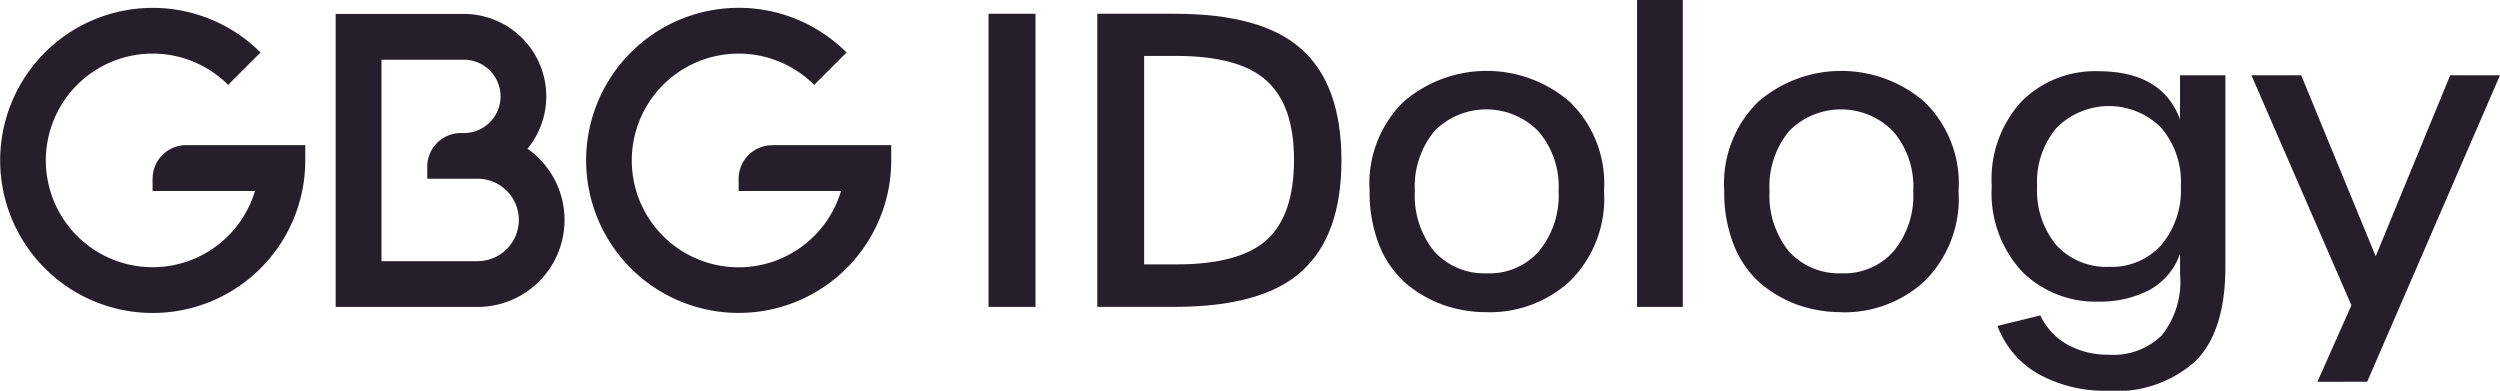 <svg xmlns="http://www.w3.org/2000/svg" width="150" height="23.445" viewBox="0 0 150 23.445">
  <g id="Group_25884" data-name="Group 25884" transform="translate(-5671.424 235.725)">
    <rect id="Rectangle_10425" data-name="Rectangle 10425" width="2.818" height="17.587" transform="translate(5730.736 -234.899)" fill="#271e2c"/>
    <path id="Path_24011" data-name="Path 24011" d="M262.658,28.218h1.918q3.815,0,5.441-1.482t1.627-4.785c0-2.2-.551-3.773-1.652-4.76q-1.626-1.482-5.441-1.482h-1.9V28.221ZM259.84,30.77V13.18h4.64q5.272,0,7.628,2.137,2.379,2.136,2.382,6.656c0,3.013-.793,5.216-2.382,6.656q-2.358,2.136-7.628,2.137h-4.64Z" transform="translate(5477.421 -248.079)" fill="#271e2c"/>
    <path id="Path_24012" data-name="Path 24012" d="M326.43,37.824a3.95,3.95,0,0,0,3.109-1.311,5.246,5.246,0,0,0,1.191-3.619,5.082,5.082,0,0,0-1.191-3.57,4.37,4.37,0,0,0-6.267-.025,5.226,5.226,0,0,0-1.166,3.594,5.317,5.317,0,0,0,1.166,3.619,4.055,4.055,0,0,0,3.158,1.311m0,2.332a7.843,7.843,0,0,1-2.623-.436,7.354,7.354,0,0,1-2.233-1.287,6.022,6.022,0,0,1-1.6-2.283,8.558,8.558,0,0,1-.582-3.254,6.872,6.872,0,0,1,2.041-5.369,7.638,7.638,0,0,1,9.96,0,6.827,6.827,0,0,1,2.063,5.369,6.961,6.961,0,0,1-2.063,5.416,7.119,7.119,0,0,1-4.955,1.847" transform="translate(5434.209 -257.15)" fill="#271e2c"/>
    <rect id="Rectangle_10426" data-name="Rectangle 10426" width="2.746" height="18.413" transform="translate(5769.647 -235.725)" fill="#271e2c"/>
    <path id="Path_24013" data-name="Path 24013" d="M403.983,37.824a3.95,3.95,0,0,0,3.109-1.311,5.246,5.246,0,0,0,1.191-3.619,5.082,5.082,0,0,0-1.191-3.57,4.37,4.37,0,0,0-6.267-.025,5.226,5.226,0,0,0-1.166,3.594,5.317,5.317,0,0,0,1.166,3.619,4.055,4.055,0,0,0,3.158,1.311m0,2.332a7.843,7.843,0,0,1-2.623-.436,7.4,7.4,0,0,1-2.236-1.287,6.022,6.022,0,0,1-1.6-2.283,8.558,8.558,0,0,1-.582-3.254,6.872,6.872,0,0,1,2.041-5.369,7.638,7.638,0,0,1,9.96,0A6.827,6.827,0,0,1,411,32.9a6.961,6.961,0,0,1-2.063,5.416,7.119,7.119,0,0,1-4.955,1.847" transform="translate(5377.937 -257.15)" fill="#271e2c"/>
    <path id="Path_24014" data-name="Path 24014" d="M462.486,37.492a3.986,3.986,0,0,0,3.109-1.287,5.085,5.085,0,0,0,1.191-3.548,4.993,4.993,0,0,0-1.191-3.523,4.428,4.428,0,0,0-6.267.025,5.022,5.022,0,0,0-1.166,3.5,5.153,5.153,0,0,0,1.166,3.548,4.093,4.093,0,0,0,3.158,1.287m-.074,7.433a8.2,8.2,0,0,1-4.2-1.021,5.538,5.538,0,0,1-2.428-2.867l2.576-.631a3.871,3.871,0,0,0,1.58,1.726,4.928,4.928,0,0,0,2.5.631,4.146,4.146,0,0,0,3.207-1.166,5.166,5.166,0,0,0,1.092-3.668V36.713a3.976,3.976,0,0,1-1.871,2.187,6.426,6.426,0,0,1-3.037.68,6.24,6.24,0,0,1-4.568-1.8,6.926,6.926,0,0,1-1.822-5.125,6.891,6.891,0,0,1,1.8-5.1,6.234,6.234,0,0,1,4.566-1.8q3.864,0,4.93,2.892V26h2.722V37.495q0,3.84-1.772,5.636a7.09,7.09,0,0,1-5.271,1.8" transform="translate(5335.488 -257.208)" fill="#271e2c"/>
    <path id="Path_24015" data-name="Path 24015" d="M516.189,45.028l2.041-4.59-6-13.8h2.988l4.469,10.86,4.469-10.86h2.988l-7.968,18.388Z" transform="translate(5294.279 -257.846)" fill="#271e2c"/>
    <path id="Path_24016" data-name="Path 24016" d="M29.038,22.13v.733h6.143a6.408,6.408,0,1,1-1.608-6.368l1.943-1.943A9.153,9.153,0,1,0,38.2,21.024v-.916H31.055a2.014,2.014,0,0,0-2.014,2.014" transform="translate(5651.54 -247.127)" fill="#271e2c"/>
    <path id="Path_24017" data-name="Path 24017" d="M101.809,28.048h-5.77V15.959h4.944a2.2,2.2,0,0,1,0,4.4H100.8a2.014,2.014,0,0,0-2.014,2.014V23.1h3.021a2.472,2.472,0,0,1,0,4.944M104.8,21.3a4.946,4.946,0,0,0-3.819-8.088H93.29V30.792h8.516A5.219,5.219,0,0,0,104.8,21.3" transform="translate(5598.274 -248.101)" fill="#271e2c"/>
    <path id="Path_24018" data-name="Path 24018" d="M159.205,20.116a2.014,2.014,0,0,0-2.014,2.014v.733h6.143a6.411,6.411,0,1,1-1.611-6.368l1.943-1.943a9.153,9.153,0,1,0,2.681,6.472v-.916h-7.142Z" transform="translate(5558.551 -247.127)" fill="#271e2c"/>
  </g>
</svg>
